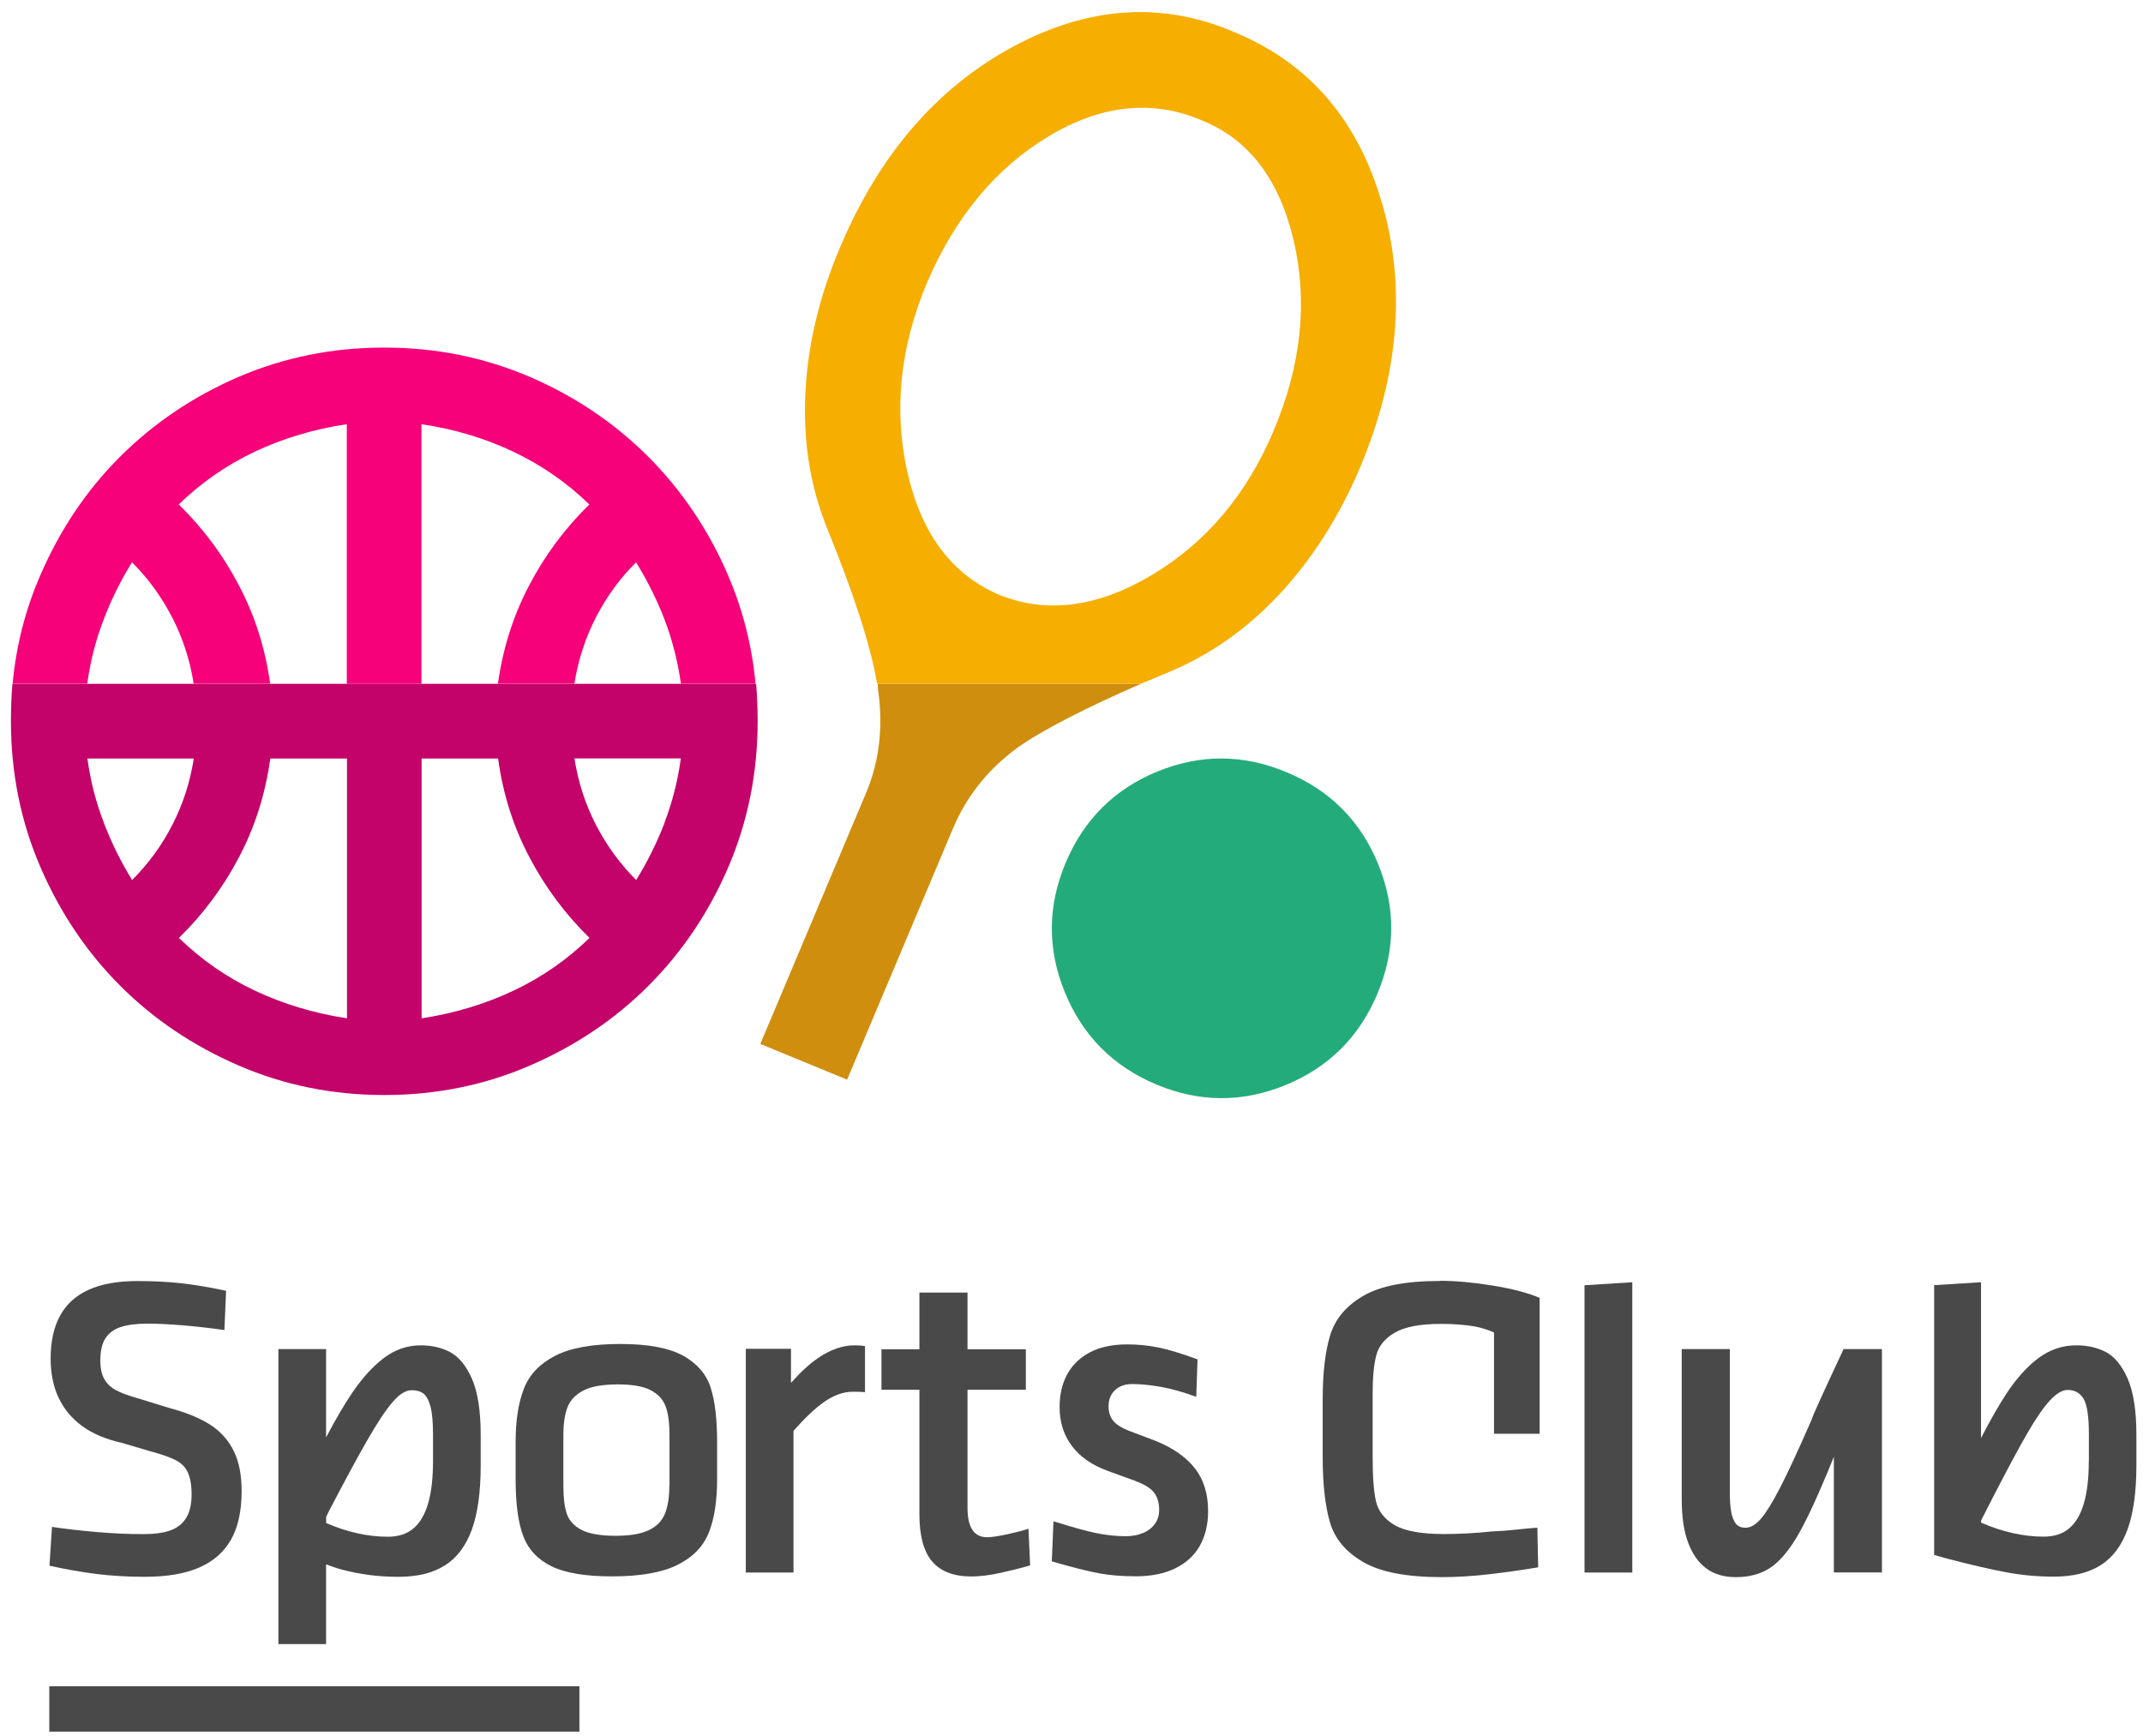 <svg width="163" height="132" viewBox="0 0 163 132" fill="none" xmlns="http://www.w3.org/2000/svg">
<path d="M15.996 108.363C15.217 107.858 14.183 107.43 12.887 107.085L10.454 106.337C9.765 106.145 9.222 105.941 8.832 105.736C8.443 105.532 8.149 105.251 7.938 104.893C7.734 104.535 7.632 104.068 7.632 103.48C7.632 102.746 7.76 102.177 8.021 101.781C8.283 101.378 8.666 101.097 9.19 100.924C9.707 100.752 10.39 100.669 11.233 100.669C12.012 100.669 12.9 100.714 13.909 100.797C14.917 100.88 15.965 101.001 17.069 101.154L17.197 98.17C15.882 97.889 14.72 97.697 13.717 97.589C12.714 97.48 11.616 97.429 10.429 97.429C8.941 97.429 7.709 97.653 6.738 98.094C5.767 98.534 5.04 99.193 4.567 100.068C4.088 100.944 3.852 102.03 3.852 103.327C3.852 104.452 4.05 105.442 4.452 106.292C4.854 107.148 5.442 107.864 6.234 108.446C7.019 109.027 8.041 109.462 9.292 109.743L11.367 110.356C12.255 110.593 12.912 110.823 13.34 111.04C13.774 111.257 14.087 111.564 14.279 111.967C14.47 112.369 14.573 112.932 14.573 113.666C14.573 114.401 14.432 115.021 14.151 115.462C13.87 115.903 13.468 116.216 12.938 116.401C12.408 116.587 11.725 116.676 10.882 116.676C9.758 116.676 8.577 116.625 7.338 116.516C6.093 116.408 4.969 116.28 3.954 116.127L3.763 119.079C5.033 119.36 6.24 119.571 7.377 119.712C8.513 119.852 9.726 119.922 11.023 119.922C12.683 119.922 14.055 119.692 15.134 119.226C16.214 118.759 17.024 118.056 17.567 117.104C18.104 116.152 18.378 114.919 18.378 113.411C18.378 112.178 18.18 111.155 17.778 110.35C17.376 109.538 16.788 108.88 16.016 108.369L15.996 108.363Z" fill="#494949"/>
<path d="M34.245 102.835C33.588 102.49 32.834 102.318 31.991 102.318C30.976 102.318 30.044 102.644 29.188 103.289C28.333 103.934 27.522 104.842 26.743 105.998C26.149 106.88 25.504 107.986 24.802 109.321V102.605H21.175V125.041H24.802V118.977C25.197 119.124 25.593 119.264 26.002 119.373C27.362 119.737 28.786 119.923 30.28 119.923C31.774 119.923 32.911 119.635 33.824 119.066C34.743 118.491 35.426 117.59 35.88 116.357C36.333 115.124 36.563 113.481 36.563 111.43V109.162C36.563 107.302 36.34 105.871 35.899 104.867C35.458 103.864 34.903 103.187 34.245 102.842V102.835ZM32.936 111.104C32.936 112.401 32.815 113.475 32.566 114.331C32.317 115.187 31.947 115.82 31.448 116.242C30.951 116.664 30.306 116.874 29.507 116.874C28.709 116.874 27.937 116.785 27.126 116.6C26.34 116.421 25.568 116.165 24.808 115.833V115.366C24.872 115.232 24.936 115.098 25 114.964C26.251 112.567 27.247 110.727 27.981 109.455C28.716 108.184 29.341 107.238 29.859 106.637C30.376 106.03 30.861 105.73 31.314 105.73C31.678 105.73 31.979 105.813 32.208 105.986C32.432 106.158 32.611 106.49 32.745 106.976C32.872 107.462 32.936 108.171 32.936 109.098V111.104Z" fill="#494949"/>
<path d="M51.964 103.11C50.898 102.516 49.301 102.215 47.188 102.215C45.074 102.215 43.395 102.509 42.233 103.11C41.065 103.704 40.273 104.535 39.851 105.609C39.43 106.682 39.219 108.037 39.219 109.679V112.497C39.219 114.338 39.404 115.769 39.788 116.791C40.164 117.82 40.879 118.587 41.926 119.111C42.974 119.629 44.513 119.891 46.543 119.891C48.701 119.891 50.368 119.597 51.53 119.015C52.698 118.434 53.49 117.616 53.911 116.568C54.333 115.52 54.544 114.165 54.544 112.497V109.679C54.544 107.947 54.384 106.573 54.058 105.545C53.733 104.516 53.037 103.711 51.97 103.11H51.964ZM50.91 113.015C50.91 113.877 50.795 114.587 50.572 115.136C50.342 115.686 49.934 116.101 49.34 116.382C48.746 116.664 47.897 116.804 46.798 116.804C45.7 116.804 44.794 116.651 44.225 116.35C43.651 116.05 43.28 115.635 43.108 115.117C42.935 114.6 42.852 113.909 42.852 113.04V109.117C42.852 108.273 42.955 107.583 43.159 107.04C43.363 106.503 43.766 106.075 44.359 105.762C44.953 105.449 45.834 105.289 46.996 105.289C48.095 105.289 48.931 105.436 49.493 105.73C50.055 106.024 50.432 106.433 50.63 106.963C50.827 107.494 50.923 108.209 50.923 109.117V113.008L50.91 113.015Z" fill="#494949"/>
<path d="M62.238 103.276C61.574 103.723 60.884 104.362 60.163 105.174V102.58H56.727V119.597H60.354V108.823C61.21 107.852 61.982 107.117 62.653 106.644C63.406 106.113 64.134 105.851 64.824 105.851H65.277C65.386 105.851 65.558 105.864 65.794 105.883V102.382C65.577 102.337 65.309 102.318 64.983 102.318C64.096 102.318 63.183 102.637 62.231 103.276H62.238Z" fill="#494949"/>
<path d="M76.617 116.683C75.934 116.836 75.423 116.913 75.078 116.913C74.082 116.913 73.591 116.165 73.591 114.676V105.698H78.028V102.618H73.591V98.304H69.932V102.618H67.046V105.698H69.932V115.162C69.932 116.804 70.257 118.005 70.902 118.759C71.547 119.513 72.543 119.897 73.884 119.897C74.529 119.897 75.27 119.807 76.106 119.622C76.936 119.437 77.69 119.251 78.354 119.053L78.226 116.267C77.837 116.395 77.3 116.536 76.624 116.689L76.617 116.683Z" fill="#494949"/>
<path d="M87.874 109.577L85.901 108.829C85.294 108.593 84.879 108.324 84.656 108.037C84.426 107.743 84.318 107.385 84.318 106.95C84.318 106.452 84.477 106.049 84.803 105.736C85.129 105.423 85.556 105.263 86.099 105.263C86.744 105.263 87.478 105.334 88.283 105.474C89.094 105.615 89.994 105.871 90.99 106.235L91.086 103.385C89.853 102.931 88.857 102.631 88.091 102.477C87.325 102.324 86.54 102.247 85.742 102.247C84.618 102.247 83.673 102.445 82.906 102.848C82.14 103.251 81.566 103.807 81.176 104.516C80.787 105.232 80.595 106.062 80.595 107.014C80.595 108.158 80.908 109.149 81.534 109.979C82.159 110.81 83.079 111.443 84.286 111.877L86.163 112.561C86.208 112.561 86.24 112.561 86.259 112.574C86.278 112.587 86.303 112.599 86.323 112.625C87.038 112.881 87.523 113.181 87.778 113.52C88.04 113.852 88.168 114.293 88.168 114.83C88.168 115.239 88.059 115.596 87.842 115.897C87.625 116.197 87.325 116.434 86.936 116.593C86.546 116.753 86.112 116.836 85.639 116.836C84.886 116.836 84.12 116.753 83.353 116.593C82.587 116.434 81.514 116.133 80.129 115.699L80.001 118.747C81.553 119.2 82.747 119.501 83.583 119.654C84.413 119.808 85.346 119.884 86.386 119.884C87.555 119.884 88.551 119.686 89.381 119.284C90.211 118.881 90.837 118.312 91.258 117.565C91.68 116.817 91.89 115.941 91.89 114.925C91.89 113.609 91.552 112.516 90.869 111.654C90.186 110.791 89.189 110.101 87.874 109.577Z" fill="#494949"/>
<path d="M109.513 97.423C106.921 97.423 104.98 97.8 103.684 98.56C102.388 99.314 101.551 100.317 101.174 101.557C100.798 102.797 100.606 104.414 100.606 106.401V110.81C100.606 112.861 100.791 114.516 101.155 115.769C101.519 117.021 102.362 118.031 103.684 118.798C104.999 119.565 106.998 119.948 109.673 119.948C110.816 119.948 112.042 119.871 113.351 119.718C114.66 119.565 115.873 119.392 116.997 119.2L116.933 116.184C116.371 116.229 115.803 116.28 115.235 116.344C114.66 116.408 114.072 116.453 113.472 116.472C112.866 116.536 112.259 116.587 111.64 116.619C111.027 116.651 110.427 116.67 109.846 116.67C108.096 116.67 106.838 116.44 106.072 115.986C105.306 115.532 104.833 114.932 104.661 114.191C104.488 113.443 104.405 112.318 104.405 110.804V106.005C104.405 104.771 104.495 103.8 104.68 103.084C104.865 102.369 105.331 101.794 106.091 101.353C106.851 100.912 108.013 100.688 109.59 100.688C110.561 100.688 111.423 100.752 112.163 100.88C112.693 100.976 113.179 101.142 113.638 101.34V109.046H117.105V98.707C116.18 98.317 114.979 98.004 113.511 97.768C112.042 97.531 110.714 97.41 109.526 97.41L109.513 97.423Z" fill="#494949"/>
<path d="M120.521 119.597H124.155V97.519L120.521 97.749V119.597Z" fill="#494949"/>
<path d="M137.787 107.992C136.772 110.305 135.98 112.018 135.405 113.13C134.831 114.242 134.345 115.034 133.949 115.494C133.547 115.961 133.158 116.191 132.768 116.191C132.423 116.191 132.168 116.076 132.008 115.852C131.849 115.628 131.734 115.322 131.67 114.945C131.606 114.568 131.574 114.088 131.574 113.5V102.605H127.915V114.018C127.915 115.36 128.075 116.459 128.401 117.322C128.726 118.184 129.18 118.843 129.78 119.284C130.374 119.725 131.127 119.948 132.034 119.948C133.03 119.948 133.873 119.725 134.575 119.284C135.277 118.843 135.954 118.076 136.618 116.983C137.276 115.89 138.081 114.203 139.032 111.909C139.172 111.551 139.326 111.181 139.485 110.797V119.59H143.144V102.605H140.226C138.585 106.107 137.774 107.903 137.793 107.986L137.787 107.992Z" fill="#494949"/>
<path d="M161.84 104.861C161.399 103.858 160.844 103.18 160.186 102.835C159.528 102.49 158.775 102.318 157.932 102.318C156.872 102.318 155.914 102.643 155.046 103.289C154.184 103.934 153.373 104.835 152.62 105.979C152.039 106.861 151.387 107.998 150.679 109.372V97.519L147.116 97.742V118.261C147.269 118.306 147.416 118.351 147.569 118.389C147.722 118.434 147.869 118.472 148.022 118.517C149.836 118.996 151.349 119.341 152.556 119.571C153.763 119.801 154.982 119.91 156.215 119.91C157.658 119.91 158.845 119.622 159.758 119.053C160.678 118.478 161.361 117.577 161.814 116.344C162.268 115.111 162.498 113.468 162.498 111.417V109.149C162.498 107.289 162.274 105.858 161.834 104.854L161.84 104.861ZM158.877 111.098C158.877 112.395 158.756 113.468 158.507 114.325C158.258 115.181 157.887 115.814 157.389 116.235C156.891 116.657 156.247 116.868 155.448 116.868C154.65 116.868 153.878 116.779 153.067 116.593C152.256 116.408 151.464 116.146 150.685 115.801V115.635C150.685 115.635 150.717 115.571 150.736 115.539C151.049 114.932 151.349 114.35 151.63 113.788C152.69 111.737 153.539 110.146 154.191 109.021C154.842 107.896 155.41 107.065 155.908 106.522C156.406 105.986 156.859 105.711 157.268 105.711C157.804 105.711 158.213 105.934 158.481 106.388C158.75 106.842 158.884 107.736 158.884 109.078V111.085L158.877 111.098Z" fill="#494949"/>
<path d="M44.072 128.249H3.75V131.699H44.072V128.249Z" fill="#494949"/>
<path d="M66.759 52.008C66.771 52.065 66.771 52.404 66.784 52.449C67.193 55.273 66.886 57.9 65.877 60.302L57.832 79.396L64.434 82.112L72.48 63.018C73.527 60.532 75.174 58.481 77.403 56.858C79.248 55.529 82.836 53.72 86.789 52.001H66.765L66.759 52.008Z" fill="#CF8E0E"/>
<path d="M105.146 15.571C103.352 9.225 99.655 4.88 94.068 2.522C88.519 0.081 82.836 0.432 77.045 3.557C71.247 6.682 66.854 11.788 63.879 18.855C62.302 22.581 61.427 26.274 61.255 29.955C61.082 33.629 61.638 37.061 62.947 40.263C64.99 45.291 66.248 49.202 66.714 52.001H86.782C87.421 51.733 88.091 51.452 88.775 51.17C91.967 49.861 94.828 47.867 97.337 45.17C99.834 42.486 101.87 39.278 103.448 35.553C106.385 28.562 106.959 21.897 105.152 15.564L105.146 15.571ZM96.89 32.728C94.828 37.617 91.724 41.291 87.587 43.745C83.449 46.205 79.567 46.697 75.94 45.215C72.346 43.649 70.04 40.525 69 35.834C67.965 31.144 68.463 26.345 70.526 21.456C72.684 16.472 75.749 12.772 79.759 10.369C83.756 7.966 87.632 7.557 91.348 9.129C94.949 10.555 97.292 13.596 98.391 18.267C99.489 22.939 98.984 27.757 96.884 32.728H96.89Z" fill="#F6AE00"/>
<path d="M104.84 65.753C103.505 62.462 101.194 60.13 97.905 58.749C94.63 57.363 91.341 57.331 88.059 58.666C84.784 60.002 82.447 62.315 81.061 65.606C79.676 68.884 79.65 72.175 80.991 75.46C82.326 78.738 84.637 81.077 87.912 82.463C91.201 83.85 94.477 83.869 97.758 82.534C101.034 81.198 103.371 78.885 104.757 75.607C106.142 72.316 106.174 69.037 104.84 65.753Z" fill="#24AB7C"/>
<path d="M55.386 43.764C53.892 40.307 51.862 37.297 49.314 34.741C46.76 32.185 43.753 30.153 40.298 28.664C36.844 27.182 33.153 26.434 29.22 26.434C25.287 26.434 21.603 27.182 18.142 28.664C14.688 30.16 11.68 32.192 9.126 34.741C6.572 37.291 4.554 40.307 3.06 43.764C1.93 46.365 1.228 49.119 0.959 52.001H6.636C6.866 50.295 7.287 48.672 7.881 47.132C8.462 45.592 9.19 44.141 10.039 42.767C11.278 43.994 12.287 45.394 13.098 46.959C13.902 48.525 14.451 50.206 14.732 52.001H20.549C20.179 49.305 19.381 46.806 18.168 44.512C16.967 42.212 15.441 40.173 13.596 38.365C15.3 36.71 17.222 35.374 19.381 34.352C21.539 33.336 23.869 32.633 26.379 32.262V52.008H32.055V32.262C34.565 32.633 36.895 33.336 39.041 34.352C41.199 35.38 43.121 36.71 44.825 38.365C42.98 40.173 41.454 42.218 40.254 44.512C39.041 46.812 38.249 49.311 37.872 52.001H43.689C43.97 50.206 44.519 48.525 45.324 46.959C46.128 45.394 47.143 43.994 48.382 42.767C49.231 44.148 49.959 45.592 50.553 47.132C51.134 48.672 51.555 50.295 51.792 52.001H57.468C57.2 49.119 56.498 46.365 55.38 43.764H55.386Z" fill="#F6017A"/>
<path d="M57.5 52.008H0.947C0.864 52.851 0.832 53.989 0.832 54.858C0.832 58.788 1.579 62.481 3.073 65.945C4.567 69.402 6.585 72.412 9.139 74.968C11.693 77.524 14.7 79.543 18.155 81.038C21.616 82.534 25.3 83.281 29.233 83.281C33.166 83.281 36.857 82.534 40.311 81.038C43.766 79.543 46.773 77.524 49.327 74.968C51.881 72.412 53.912 69.402 55.399 65.945C56.881 62.481 57.628 58.794 57.628 54.858C57.628 53.995 57.589 52.851 57.513 52.008H57.5ZM10.052 66.935C9.203 65.555 8.475 64.098 7.894 62.558C7.3 61.018 6.879 59.395 6.649 57.689H14.739C14.458 59.497 13.909 61.178 13.104 62.743C12.3 64.309 11.284 65.695 10.046 66.935H10.052ZM26.392 77.447C23.882 77.064 21.552 76.361 19.393 75.345C17.235 74.329 15.313 72.987 13.608 71.332C15.454 69.536 16.98 67.478 18.18 65.191C19.393 62.89 20.185 60.392 20.562 57.689H26.392V77.447ZM39.053 75.345C36.908 76.361 34.577 77.064 32.068 77.447V57.689H37.885C38.255 60.398 39.053 62.897 40.267 65.191C41.467 67.478 42.993 69.53 44.838 71.332C43.133 72.987 41.212 74.329 39.053 75.345ZM50.559 62.551C49.966 64.091 49.244 65.549 48.388 66.929C47.15 65.689 46.141 64.302 45.33 62.737C44.525 61.171 43.976 59.491 43.695 57.682H51.785C51.555 59.388 51.134 61.011 50.547 62.551H50.559Z" fill="#C3036A"/>
</svg>
